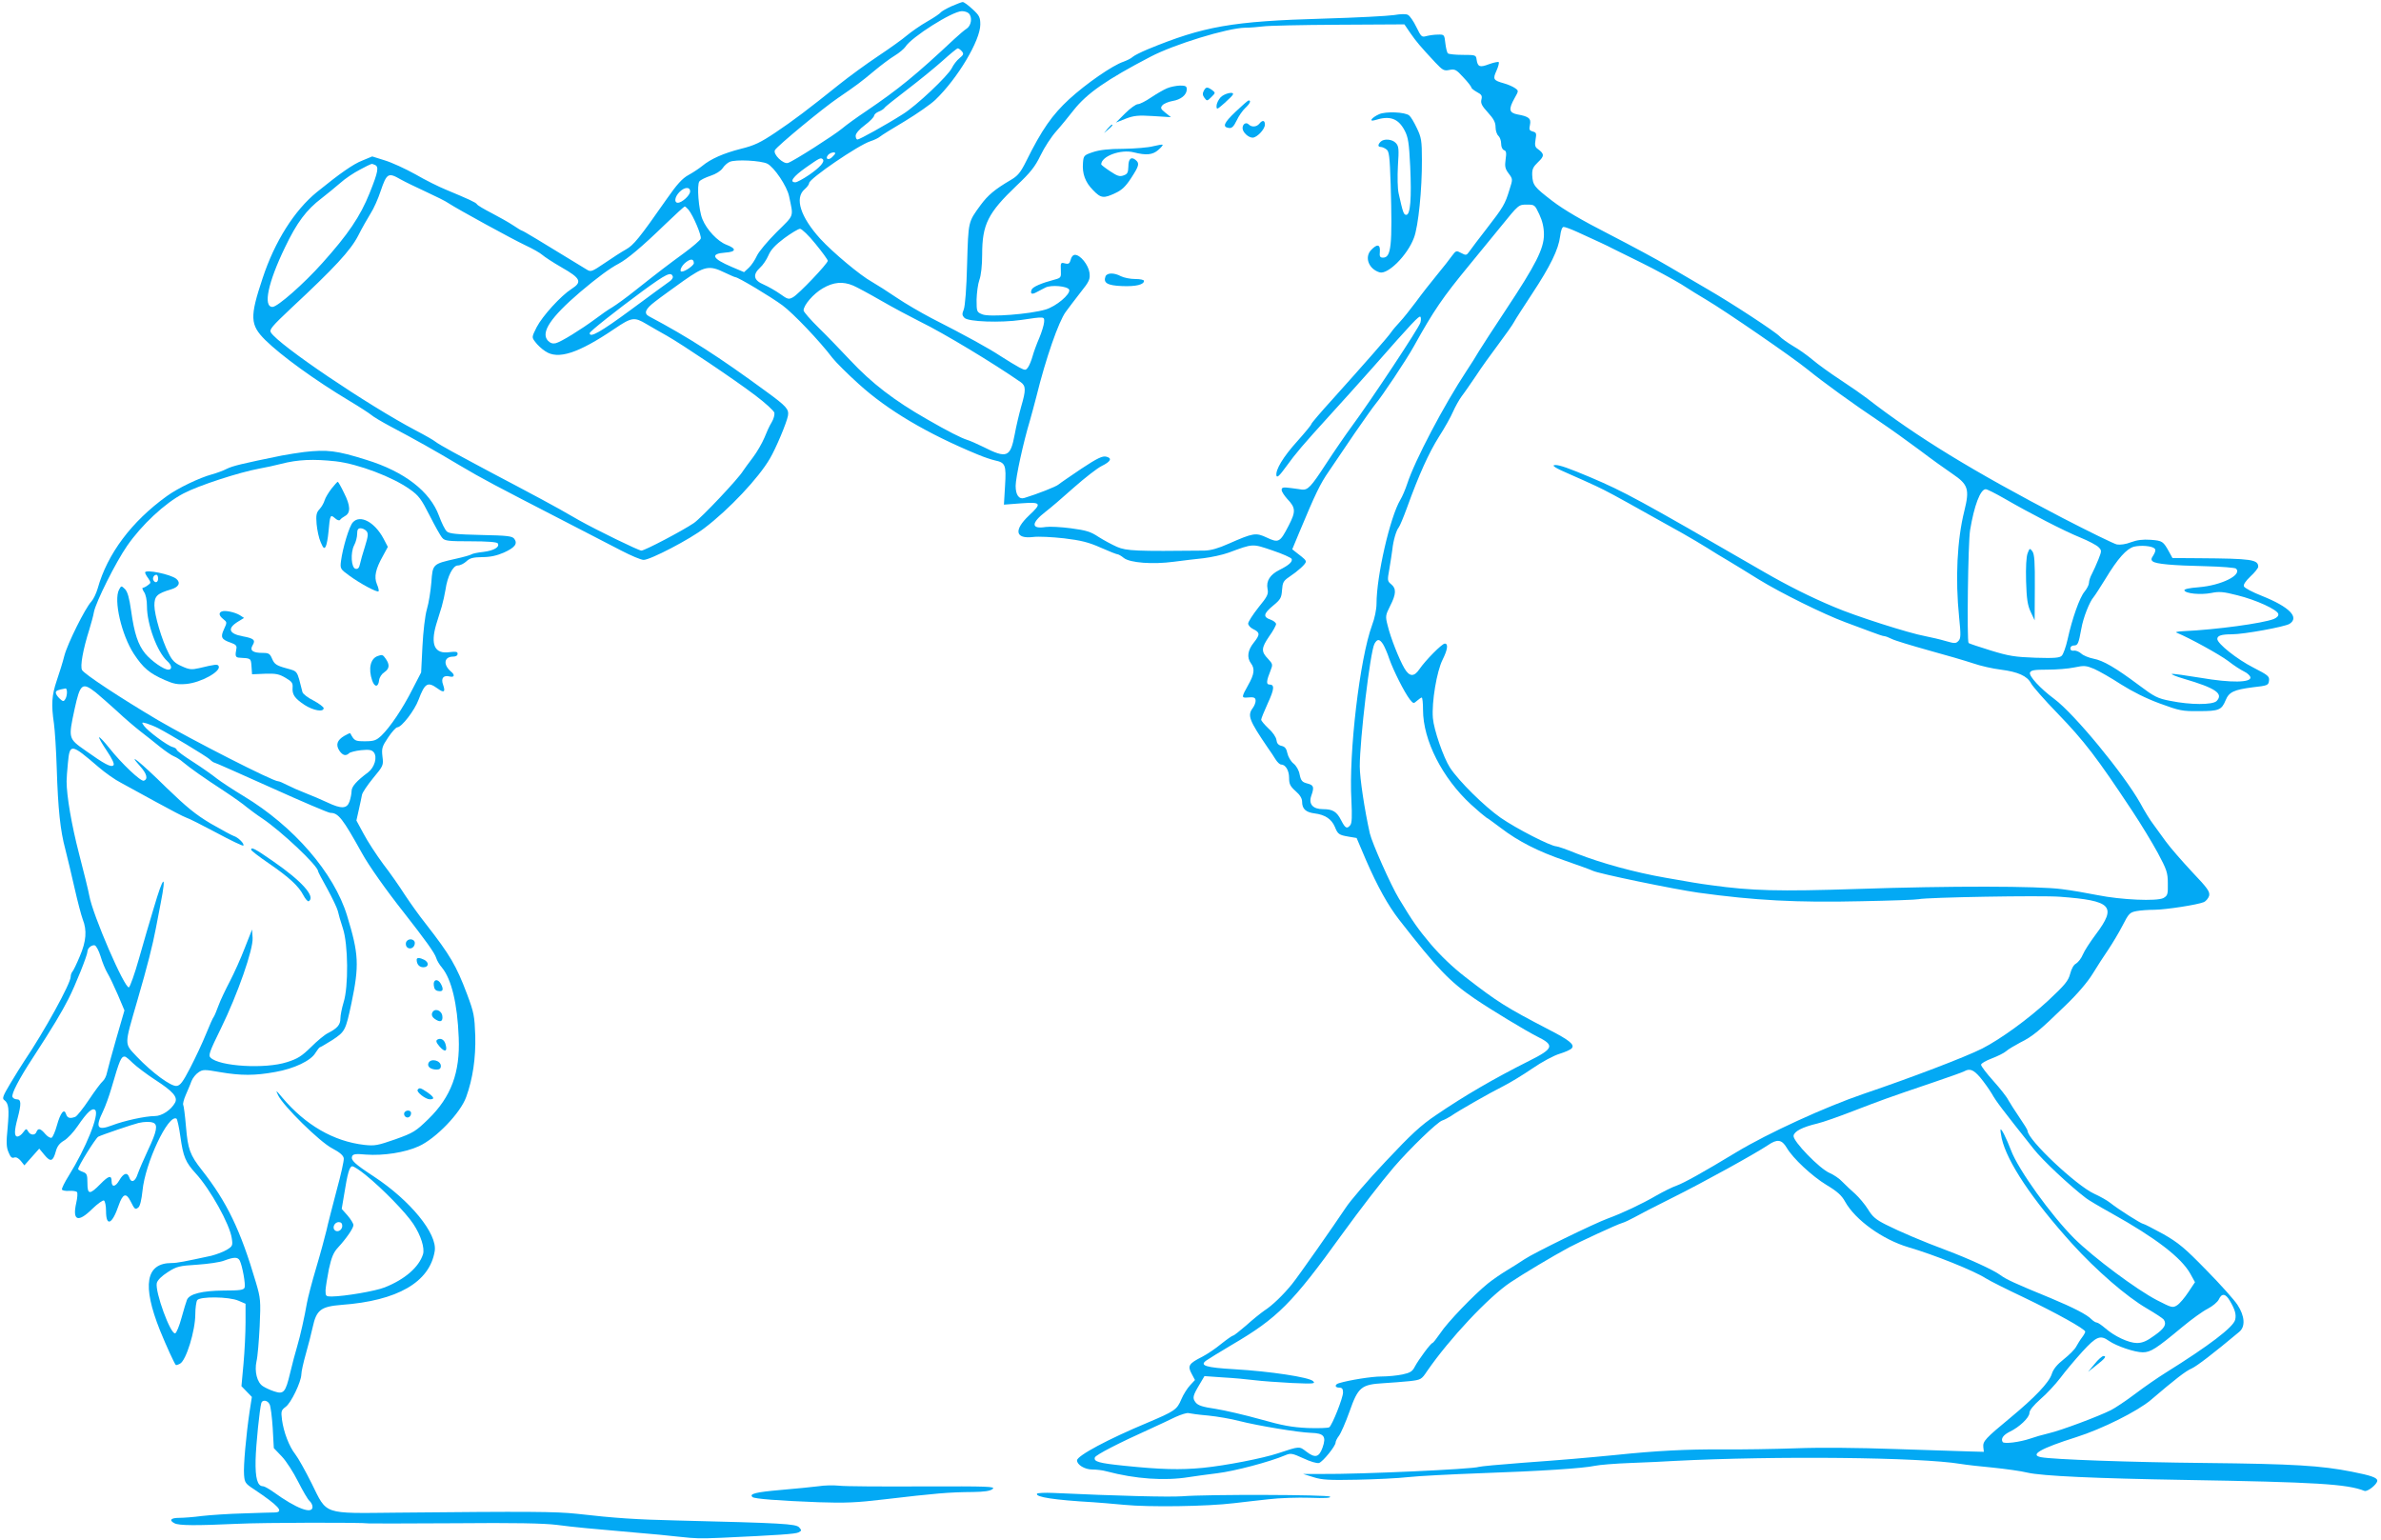 <?xml version="1.0" standalone="no"?>
<!DOCTYPE svg PUBLIC "-//W3C//DTD SVG 20010904//EN"
 "http://www.w3.org/TR/2001/REC-SVG-20010904/DTD/svg10.dtd">
<svg version="1.0" xmlns="http://www.w3.org/2000/svg"
 width="1280pt" height="828pt" viewBox="0 0 1280 828"
 preserveAspectRatio="xMidYMid meet">
<g transform="translate(0,828) scale(0.1,-0.1)"
fill="#03a9f4" stroke="none">
<path d="M5114 8246 c-28 -13 -54 -28 -57 -33 -4 -6 -36 -28 -73 -49 -37 -21
-85 -55 -108 -74 -23 -20 -93 -70 -156 -112 -63 -42 -156 -110 -206 -150 -171
-137 -249 -196 -346 -261 -81 -54 -112 -69 -185 -87 -94 -24 -162 -54 -209
-93 -16 -13 -49 -35 -73 -48 -33 -18 -62 -50 -117 -129 -148 -212 -178 -248
-219 -271 -22 -12 -73 -45 -114 -73 -69 -47 -75 -49 -97 -35 -258 158 -343
209 -348 209 -3 0 -24 13 -48 29 -24 16 -76 45 -116 66 -39 20 -75 41 -78 47
-6 10 -44 27 -166 78 -37 15 -112 52 -165 83 -54 30 -128 64 -165 75 l-67 21
-53 -22 c-49 -19 -119 -68 -245 -170 -120 -98 -226 -265 -291 -462 -70 -210
-68 -251 14 -333 87 -85 264 -214 454 -328 52 -31 104 -65 115 -74 11 -10 58
-38 105 -63 129 -68 243 -132 375 -211 120 -71 177 -101 565 -301 113 -58 248
-128 300 -155 52 -27 106 -50 120 -50 36 0 248 110 327 171 132 100 292 270
352 374 32 54 90 192 97 230 6 35 -8 51 -118 131 -252 185 -417 291 -628 403
-31 16 -21 40 32 80 29 23 98 72 152 111 114 80 139 85 221 45 28 -13 54 -25
58 -25 15 0 192 -106 254 -152 58 -43 200 -192 268 -282 17 -22 80 -85 141
-140 155 -141 368 -267 639 -379 33 -14 75 -28 93 -32 57 -12 62 -24 55 -137
l-6 -101 91 7 c110 8 115 1 43 -66 -82 -78 -73 -126 22 -115 28 4 104 0 167
-7 91 -11 132 -21 197 -50 45 -20 86 -36 91 -36 5 0 21 -9 34 -20 34 -26 155
-35 268 -20 47 6 119 15 160 19 41 5 102 18 135 30 133 49 126 49 235 12 54
-18 101 -39 104 -46 5 -15 -14 -33 -66 -59 -50 -25 -72 -59 -64 -101 6 -29 0
-41 -49 -101 -30 -38 -55 -77 -55 -86 0 -9 12 -23 27 -30 37 -18 38 -29 3 -73
-33 -41 -38 -80 -15 -111 22 -29 18 -59 -15 -117 -36 -64 -36 -69 -7 -67 39 4
47 0 47 -18 0 -10 -7 -27 -15 -38 -30 -40 -21 -65 82 -216 13 -18 31 -45 40
-60 10 -16 23 -28 30 -28 24 0 43 -32 43 -72 0 -33 6 -45 35 -71 23 -20 35
-39 35 -57 0 -39 20 -57 68 -63 55 -7 90 -30 108 -72 16 -40 22 -44 75 -53
l42 -7 51 -120 c61 -140 118 -243 178 -320 206 -264 271 -332 406 -424 96 -65
274 -172 335 -203 96 -47 90 -65 -42 -131 -191 -96 -349 -188 -500 -291 -82
-55 -134 -103 -272 -250 -94 -99 -191 -212 -216 -251 -64 -96 -250 -362 -287
-408 -47 -58 -107 -116 -148 -142 -20 -14 -64 -49 -98 -80 -35 -30 -66 -55
-71 -55 -4 0 -33 -20 -63 -44 -30 -25 -76 -56 -103 -70 -72 -36 -80 -49 -57
-91 l18 -34 -26 -28 c-15 -16 -36 -49 -47 -75 -24 -57 -35 -64 -186 -128 -206
-86 -375 -176 -375 -201 0 -24 42 -49 81 -49 23 0 58 -4 78 -10 155 -41 312
-52 442 -31 30 5 99 14 154 21 91 11 281 61 363 96 31 13 37 12 99 -16 38 -18
73 -28 84 -25 21 7 89 91 89 110 0 7 8 23 18 36 10 13 36 72 57 131 46 131 63
145 183 152 42 2 105 8 140 11 61 7 64 9 94 54 120 174 330 398 448 477 67 45
226 140 313 187 56 30 261 125 287 132 14 4 43 18 65 30 23 13 113 60 202 104
171 85 451 240 518 285 49 34 74 30 100 -14 33 -57 136 -153 215 -201 57 -34
81 -56 99 -89 55 -99 202 -204 340 -245 140 -41 352 -126 416 -167 22 -14 114
-60 205 -103 173 -83 330 -170 330 -184 0 -5 -8 -19 -18 -32 -10 -13 -23 -35
-31 -49 -7 -14 -37 -44 -66 -67 -37 -29 -57 -54 -65 -80 -15 -46 -90 -125
-224 -236 -132 -109 -147 -125 -144 -156 l3 -26 -75 2 c-41 1 -221 7 -400 13
-198 7 -407 9 -535 4 -115 -4 -295 -7 -400 -6 -186 1 -351 -7 -570 -30 -176
-17 -266 -25 -500 -42 -121 -9 -227 -19 -235 -22 -32 -12 -636 -40 -845 -38
l-100 0 55 -17 c46 -15 84 -17 235 -14 99 2 223 8 275 14 52 6 228 15 390 21
317 11 551 26 615 40 23 5 108 12 190 15 83 3 188 8 235 11 547 28 1323 20
1540 -16 30 -5 109 -14 175 -20 66 -7 149 -18 185 -27 78 -18 366 -31 840 -39
712 -12 878 -22 971 -59 17 -6 69 36 69 55 0 16 -34 28 -136 48 -167 33 -311
42 -789 47 -409 4 -819 19 -882 31 -64 12 -4 47 189 108 139 44 329 139 401
200 131 112 188 156 219 169 27 12 116 80 256 197 34 28 30 85 -10 146 -18 27
-93 111 -168 187 -116 119 -149 146 -231 193 -54 29 -101 54 -106 54 -11 0
-137 80 -178 113 -16 13 -55 35 -86 49 -97 44 -359 291 -359 339 0 5 -20 37
-44 72 -23 34 -50 76 -59 92 -8 17 -45 64 -81 104 -36 40 -66 79 -66 87 0 7
26 22 58 34 31 12 66 29 77 39 11 10 45 30 75 46 67 33 104 64 241 197 68 65
122 129 149 173 24 39 61 97 84 130 22 33 57 91 77 130 33 65 39 70 75 77 21
4 65 7 96 7 65 1 231 27 265 41 12 5 25 21 29 34 5 22 -7 40 -91 128 -53 57
-117 130 -141 163 -24 33 -55 76 -69 95 -15 19 -46 69 -69 112 -89 158 -355
481 -463 561 -74 55 -137 123 -130 141 5 13 23 16 94 16 48 0 113 5 145 12 52
11 63 10 106 -8 27 -12 92 -49 144 -83 62 -39 135 -76 209 -103 106 -39 121
-42 211 -41 107 0 121 6 143 59 18 44 45 56 145 69 81 9 85 11 88 36 3 23 -6
30 -84 70 -87 44 -194 129 -194 154 0 18 23 25 78 25 65 0 283 40 310 56 55
35 0 91 -147 150 -51 20 -95 43 -98 52 -4 9 10 29 35 53 23 21 42 45 42 52 0
39 -36 44 -318 46 l-143 1 -17 31 c-33 60 -37 62 -100 67 -42 3 -74 -1 -106
-13 -28 -11 -57 -15 -76 -12 -17 4 -148 68 -293 143 -478 249 -783 435 -1052
644 -22 17 -85 61 -140 97 -55 36 -123 85 -151 109 -27 23 -75 57 -105 74 -30
18 -62 41 -72 52 -25 26 -257 178 -387 253 -58 34 -152 89 -210 123 -58 35
-202 112 -320 173 -145 74 -244 132 -304 178 -99 76 -106 85 -109 140 -1 32 5
44 32 70 34 32 34 44 -2 70 -15 10 -17 21 -12 51 6 33 4 38 -15 43 -18 5 -21
10 -15 36 7 34 -6 45 -68 56 -45 9 -48 28 -15 87 22 39 23 40 3 54 -11 8 -38
20 -60 26 -57 16 -61 22 -40 68 10 22 15 43 12 46 -3 3 -27 -2 -52 -11 -50
-19 -61 -15 -67 25 -3 24 -6 25 -75 25 -39 0 -75 4 -79 8 -5 4 -11 29 -14 55
-5 46 -6 47 -40 46 -19 0 -47 -4 -62 -8 -25 -7 -28 -4 -54 49 -15 31 -35 60
-45 65 -10 6 -40 5 -75 -1 -33 -5 -202 -14 -377 -19 -494 -14 -646 -41 -947
-165 -36 -15 -72 -33 -81 -41 -8 -8 -31 -19 -50 -26 -59 -20 -199 -117 -291
-201 -91 -84 -147 -163 -232 -335 -30 -60 -45 -78 -83 -100 -85 -50 -122 -81
-161 -134 -68 -93 -66 -85 -73 -318 -3 -130 -11 -227 -18 -244 -10 -24 -9 -32
4 -45 21 -21 194 -27 305 -11 128 19 125 19 123 -12 -1 -15 -13 -54 -26 -85
-14 -32 -30 -76 -36 -98 -6 -22 -17 -49 -24 -59 -13 -18 -15 -18 -48 -1 -19
10 -63 37 -99 60 -65 43 -183 108 -375 206 -55 29 -138 77 -185 109 -47 32
-107 70 -133 85 -62 34 -210 158 -277 231 -107 118 -139 219 -85 266 14 12 25
27 25 34 0 23 264 204 330 225 19 6 42 17 50 24 8 7 69 45 135 84 66 40 139
91 163 114 121 116 242 320 242 405 0 39 -5 49 -42 83 -24 22 -47 39 -53 38
-5 0 -33 -11 -61 -23z m94 -38 c20 -20 14 -64 -10 -81 -13 -8 -43 -34 -68 -57
-207 -194 -299 -269 -473 -387 -51 -34 -109 -76 -130 -94 -43 -36 -262 -176
-291 -185 -25 -8 -82 47 -70 69 13 23 260 227 340 281 98 67 121 84 194 145
36 30 85 67 110 82 25 15 50 37 57 47 32 52 253 192 304 192 14 0 30 -5 37
-12z m2374 -106 c32 -46 52 -70 135 -159 39 -41 46 -45 75 -39 29 6 37 2 75
-40 24 -25 43 -50 43 -55 0 -4 14 -15 30 -24 25 -13 29 -20 24 -40 -5 -20 2
-34 35 -70 31 -34 41 -53 41 -79 0 -18 7 -39 15 -46 8 -7 15 -26 15 -42 0 -17
6 -31 15 -35 13 -4 14 -15 9 -50 -5 -37 -3 -50 16 -75 23 -31 23 -31 5 -87
-24 -79 -33 -94 -122 -209 -43 -55 -85 -111 -94 -124 -15 -21 -18 -22 -44 -8
-26 14 -28 13 -49 -15 -11 -16 -48 -63 -81 -103 -33 -40 -84 -105 -113 -145
-30 -40 -68 -88 -86 -107 -18 -19 -40 -45 -48 -57 -16 -24 -139 -164 -315
-360 -62 -68 -113 -128 -113 -132 0 -5 -34 -46 -75 -92 -77 -85 -119 -155
-113 -186 3 -13 17 0 51 47 54 75 93 120 232 273 55 60 160 177 233 259 218
248 251 282 258 275 3 -3 4 -17 0 -31 -6 -26 -269 -423 -369 -558 -31 -42 -95
-135 -142 -207 -77 -118 -94 -136 -126 -133 -3 1 -29 4 -57 8 -44 6 -52 4 -52
-10 0 -9 14 -30 30 -48 46 -48 47 -68 7 -145 -46 -89 -53 -93 -117 -63 -59 28
-73 25 -205 -33 -56 -25 -95 -36 -130 -37 -367 -4 -419 -2 -470 20 -27 12 -72
36 -100 54 -42 28 -66 35 -148 46 -53 7 -114 10 -135 7 -80 -13 -80 21 -1 82
24 18 93 77 152 130 60 53 127 105 150 116 49 24 57 42 24 50 -20 5 -48 -8
-134 -65 -59 -40 -115 -78 -123 -85 -12 -11 -114 -51 -183 -72 -29 -9 -47 16
-47 65 0 44 41 233 77 352 9 30 24 89 35 130 50 203 119 401 157 453 14 20 50
66 79 104 49 61 53 72 49 107 -6 42 -49 96 -78 96 -10 0 -20 -11 -23 -26 -6
-21 -11 -25 -31 -20 -22 6 -24 4 -22 -36 2 -40 0 -42 -33 -51 -72 -19 -118
-39 -124 -54 -9 -23 1 -28 26 -14 13 7 34 18 48 25 30 16 121 8 128 -12 7 -24
-70 -89 -127 -106 -84 -25 -303 -42 -340 -26 -30 12 -31 14 -31 79 1 36 7 84
15 106 9 24 15 78 15 136 0 163 31 224 185 371 75 71 99 101 129 163 20 42 58
100 84 129 26 29 68 81 94 114 71 90 177 164 413 287 128 67 413 154 508 156
28 0 72 4 97 7 25 4 206 8 402 9 l358 2 32 -47z m-2411 -98 c11 -13 9 -19 -13
-37 -15 -12 -33 -36 -41 -53 -21 -42 -192 -204 -264 -248 -86 -55 -232 -136
-243 -136 -6 0 -10 9 -10 20 0 12 19 35 49 57 28 21 50 44 50 51 1 7 12 17 25
22 13 5 27 14 31 20 3 6 59 50 123 99 64 49 150 119 190 155 40 36 76 66 81
66 5 0 14 -7 22 -16z m-681 -548 c0 -3 -7 -12 -16 -20 -19 -20 -40 -11 -23 10
10 13 39 20 39 10z m-67 -32 c13 -13 -15 -44 -73 -84 -32 -22 -66 -40 -74 -40
-35 0 -12 31 56 79 74 52 80 55 91 45z m-298 -24 c37 -19 106 -121 117 -175
24 -115 30 -97 -67 -193 -48 -48 -96 -105 -106 -127 -10 -22 -29 -51 -43 -64
l-26 -24 -66 28 c-106 45 -118 71 -35 77 59 4 62 21 7 42 -48 18 -107 81 -130
138 -20 48 -31 185 -16 203 6 8 33 21 60 30 28 9 55 26 65 41 9 14 26 29 38
34 32 14 167 7 202 -10z m-2111 -6 c24 -9 20 -35 -27 -152 -51 -127 -116 -222
-254 -376 -99 -111 -241 -236 -268 -236 -52 0 -24 132 67 320 64 134 115 202
198 265 29 22 73 59 99 81 25 23 73 55 106 72 71 37 60 33 79 26z m139 -78
c23 -13 85 -43 137 -67 52 -24 107 -51 122 -62 47 -31 339 -191 413 -226 39
-18 79 -41 90 -51 11 -10 58 -41 105 -68 102 -58 111 -78 53 -115 -58 -37
-157 -146 -188 -206 -27 -54 -27 -54 -7 -80 10 -14 34 -37 53 -49 68 -47 177
-12 372 120 93 63 107 65 172 26 30 -18 80 -46 110 -63 78 -44 363 -235 476
-321 53 -40 99 -82 102 -93 2 -11 -4 -34 -15 -52 -11 -17 -28 -55 -39 -83 -12
-28 -39 -76 -62 -106 -23 -30 -46 -62 -52 -71 -24 -41 -224 -253 -265 -281
-62 -42 -264 -148 -282 -148 -15 0 -242 111 -333 162 -22 12 -70 40 -107 61
-37 21 -141 77 -230 124 -90 47 -185 98 -213 113 -27 15 -86 46 -130 70 -44
24 -87 49 -95 56 -8 7 -55 34 -105 60 -258 136 -738 460 -779 527 -9 15 6 33
109 130 233 217 319 310 360 389 20 40 51 94 67 120 17 26 41 80 54 120 33 97
41 102 107 64z m1557 -65 c0 -21 -44 -61 -66 -61 -21 0 -17 31 8 57 27 28 58
30 58 4z m4565 -123 c17 -36 25 -71 25 -109 0 -76 -44 -162 -203 -402 -67
-101 -133 -203 -147 -226 -14 -24 -43 -71 -66 -105 -121 -183 -279 -483 -319
-607 -10 -30 -26 -68 -37 -86 -55 -92 -128 -409 -128 -559 0 -29 -10 -79 -24
-115 -66 -180 -126 -685 -111 -942 4 -86 3 -122 -6 -133 -18 -22 -27 -17 -49
26 -24 47 -45 60 -98 60 -54 0 -78 27 -63 71 17 48 14 58 -21 67 -27 7 -34 14
-41 47 -4 24 -18 48 -33 60 -14 11 -29 36 -33 55 -5 25 -13 36 -31 40 -18 4
-26 14 -28 32 -2 15 -20 42 -43 62 -21 20 -39 41 -39 47 0 6 16 45 35 87 36
78 38 102 9 102 -18 0 -16 20 7 77 12 30 11 34 -14 61 -38 39 -37 58 6 121 21
29 37 59 37 66 0 7 -13 18 -30 24 -41 14 -38 32 14 75 40 33 45 42 48 83 3 41
7 50 38 71 48 32 90 70 90 82 0 9 -7 16 -49 48 l-24 19 37 89 c88 211 113 263
161 332 27 39 90 132 139 205 50 72 100 143 112 157 31 36 163 233 204 307
109 196 155 263 299 438 42 51 119 145 171 209 94 116 94 116 138 116 42 0 43
-1 67 -52z m-4574 25 c26 -32 72 -141 66 -156 -3 -9 -43 -43 -89 -77 -89 -65
-135 -100 -265 -203 -45 -36 -99 -75 -120 -88 -21 -12 -63 -41 -93 -64 -77
-57 -184 -123 -212 -130 -17 -4 -29 0 -43 14 -39 44 15 125 174 261 92 78 160
128 206 152 47 25 124 89 254 215 53 51 99 93 102 93 3 0 12 -8 20 -17z m4776
-119 c108 -49 168 -77 188 -88 11 -5 82 -40 158 -78 75 -37 172 -90 215 -116
42 -27 103 -65 134 -83 102 -60 464 -309 545 -375 85 -69 242 -183 393 -284
52 -35 147 -103 210 -150 63 -48 143 -105 177 -128 84 -57 92 -82 63 -199 -39
-156 -49 -365 -28 -571 10 -98 9 -115 -4 -128 -13 -14 -21 -14 -69 0 -30 9
-79 20 -109 26 -88 16 -376 108 -490 157 -127 53 -252 116 -380 190 -674 390
-747 429 -930 507 -116 49 -165 66 -188 66 -26 0 -2 -16 78 -50 41 -18 104
-46 140 -63 61 -29 93 -46 300 -162 47 -26 121 -68 165 -92 44 -25 105 -61
135 -80 30 -19 80 -50 110 -67 30 -18 104 -63 163 -100 120 -74 351 -188 467
-231 41 -15 103 -38 137 -51 34 -13 66 -24 73 -24 6 0 24 -7 40 -15 15 -8 104
-35 197 -61 92 -25 201 -57 240 -70 40 -14 107 -29 149 -34 93 -12 142 -34
163 -74 9 -17 72 -89 142 -161 144 -149 213 -239 402 -525 46 -69 107 -170
137 -225 48 -90 54 -106 54 -165 1 -58 -1 -65 -24 -78 -35 -18 -226 -10 -355
16 -55 11 -141 26 -191 32 -127 17 -598 18 -1099 1 -424 -14 -569 -10 -785 20
-69 9 -108 16 -245 40 -167 29 -348 79 -478 130 -53 22 -103 39 -110 39 -31 1
-215 95 -300 154 -87 61 -224 196 -272 269 -35 54 -87 204 -92 267 -7 86 21
251 52 313 27 54 32 87 12 87 -15 0 -103 -89 -136 -137 -29 -43 -54 -42 -81 4
-28 48 -74 163 -90 230 -13 50 -12 55 13 105 33 64 34 94 6 117 -21 17 -21 21
-10 82 6 35 13 82 16 104 5 49 21 103 34 119 6 7 26 55 45 107 64 177 117 294
171 380 31 48 65 109 76 135 12 27 33 65 47 84 15 19 49 69 77 110 27 42 82
118 121 170 39 52 77 106 84 120 7 14 51 81 96 150 99 150 142 239 151 309 4
33 11 51 19 51 8 0 40 -12 71 -26z m-4093 -65 c36 -44 66 -85 66 -91 0 -15
-158 -181 -187 -196 -23 -13 -29 -11 -68 17 -24 17 -64 40 -89 51 -55 23 -61
53 -20 91 15 13 35 43 45 66 13 31 37 56 86 93 37 27 75 50 84 50 9 0 47 -36
83 -81z m-654 -104 c0 -12 -47 -45 -65 -45 -15 0 -2 31 21 49 27 22 44 20 44
-4z m-113 -72 c2 -6 -6 -19 -19 -27 -13 -9 -106 -77 -206 -151 -164 -121 -222
-153 -222 -126 0 9 143 122 283 225 130 95 155 107 164 79z m969 -48 c19 -8
88 -45 152 -82 64 -37 160 -88 212 -114 121 -59 390 -221 538 -324 27 -20 28
-41 2 -130 -11 -39 -27 -106 -35 -150 -23 -124 -42 -132 -170 -67 -33 16 -71
33 -85 37 -32 10 -102 45 -218 112 -175 100 -295 192 -412 317 -47 50 -122
128 -167 172 -46 45 -83 88 -83 95 0 29 53 90 103 119 58 34 108 38 163 15z
m6191 -1146 c133 -77 318 -173 407 -209 44 -18 87 -41 97 -51 18 -18 18 -20 0
-66 -11 -27 -26 -61 -35 -78 -9 -16 -16 -38 -16 -49 0 -10 -11 -31 -24 -47
-26 -31 -66 -143 -91 -257 -9 -40 -23 -79 -31 -87 -12 -12 -40 -14 -142 -11
-110 4 -142 9 -240 39 -62 19 -115 37 -119 40 -10 10 -3 539 8 607 22 132 55
220 84 220 8 0 53 -23 102 -51z m806 -268 c7 -7 4 -18 -6 -35 -13 -19 -14 -26
-4 -34 17 -14 104 -22 285 -26 84 -2 158 -8 163 -13 34 -34 -79 -90 -201 -100
-52 -4 -79 -10 -77 -17 6 -17 86 -25 144 -14 43 9 66 7 140 -12 102 -25 217
-78 221 -101 2 -10 -8 -20 -25 -27 -60 -23 -307 -57 -483 -65 -39 -2 -49 -5
-35 -10 64 -26 228 -116 274 -151 29 -23 68 -48 85 -56 17 -8 32 -22 34 -31 5
-29 -104 -31 -267 -3 -80 13 -150 23 -155 21 -6 -2 23 -14 64 -26 171 -50 215
-80 176 -120 -22 -21 -140 -21 -248 1 -69 13 -86 22 -170 85 -126 94 -191 132
-244 142 -25 5 -54 17 -65 27 -12 11 -30 18 -40 16 -12 -2 -19 3 -19 12 0 9 8
16 19 16 21 0 25 8 40 90 10 59 44 145 66 170 7 8 35 52 63 97 67 111 114 163
154 174 38 9 97 4 111 -10z m-4148 -514 c8 -13 24 -49 34 -80 22 -62 80 -178
110 -217 19 -23 20 -24 39 -7 10 9 22 17 25 17 4 0 7 -30 7 -66 0 -164 104
-367 258 -509 36 -33 73 -64 82 -70 10 -5 44 -31 78 -56 94 -72 202 -127 346
-176 72 -25 138 -49 148 -54 27 -15 440 -100 568 -118 305 -42 530 -54 875
-46 159 3 299 8 310 11 44 10 657 21 760 13 278 -21 306 -50 192 -202 -30 -40
-62 -89 -70 -109 -8 -20 -25 -41 -36 -48 -13 -6 -25 -28 -32 -55 -10 -38 -27
-59 -119 -145 -107 -99 -256 -207 -354 -257 -91 -46 -385 -158 -636 -243 -206
-70 -516 -212 -685 -314 -180 -109 -281 -165 -322 -180 -24 -8 -73 -33 -110
-54 -77 -45 -184 -95 -258 -122 -72 -26 -402 -187 -450 -220 -22 -15 -65 -42
-95 -60 -30 -18 -75 -49 -100 -69 -75 -60 -220 -211 -257 -268 -20 -29 -39
-53 -42 -53 -9 0 -74 -88 -95 -127 -13 -26 -25 -33 -66 -42 -28 -6 -79 -11
-113 -11 -53 0 -172 -19 -229 -36 -24 -7 -23 -24 2 -24 15 0 20 -7 20 -26 0
-29 -58 -175 -74 -187 -6 -4 -58 -6 -116 -4 -84 4 -135 13 -255 47 -82 23
-190 48 -240 56 -69 10 -94 18 -107 34 -19 24 -16 36 21 98 l26 44 100 -7 c55
-3 132 -10 170 -15 39 -5 128 -11 200 -15 118 -5 128 -4 114 10 -21 21 -232
53 -423 64 -155 9 -189 20 -151 47 11 8 73 46 137 84 246 144 325 223 593 595
101 139 209 279 278 360 87 101 234 243 260 251 12 4 33 15 47 24 38 27 206
123 280 160 36 18 107 61 158 96 52 36 116 70 147 79 29 9 59 22 65 30 16 19
-13 43 -120 98 -235 122 -279 150 -452 284 -70 54 -136 118 -188 179 -68 81
-96 121 -170 244 -43 71 -144 298 -156 350 -28 125 -54 296 -54 360 0 145 56
616 79 659 15 27 27 27 46 -2z m3210 -2329 c20 -24 48 -63 63 -88 23 -41 51
-78 225 -297 47 -60 193 -197 281 -264 11 -9 73 -46 138 -82 237 -132 374
-238 422 -323 l26 -47 -36 -54 c-19 -29 -46 -61 -60 -70 -24 -15 -28 -14 -108
27 -110 57 -341 229 -445 332 -125 125 -301 370 -340 474 -25 65 -51 117 -56
112 -2 -2 1 -23 6 -48 29 -127 164 -329 379 -567 130 -143 291 -283 401 -347
46 -27 87 -54 91 -60 17 -25 5 -47 -49 -85 -42 -31 -66 -41 -95 -41 -44 0
-121 36 -171 80 -19 16 -39 30 -45 30 -6 0 -19 8 -29 18 -24 25 -96 62 -218
113 -195 80 -240 101 -271 124 -34 26 -171 89 -294 135 -121 45 -250 100 -321
136 -54 27 -73 43 -97 83 -17 27 -48 64 -69 83 -21 18 -51 47 -68 64 -16 18
-48 39 -69 48 -53 22 -198 171 -194 200 3 24 48 47 128 66 30 7 118 38 195 68
148 57 180 69 425 152 85 29 162 56 170 61 29 16 49 9 85 -33z m1343 -1202
c27 -46 35 -73 28 -101 -10 -40 -140 -139 -374 -285 -40 -25 -113 -75 -163
-113 -49 -37 -109 -77 -131 -88 -68 -34 -268 -109 -333 -124 -34 -8 -79 -21
-101 -29 -56 -19 -141 -30 -148 -18 -11 18 4 38 38 55 51 24 106 76 106 101 0
14 21 40 59 74 33 28 81 80 107 114 26 35 79 98 118 141 76 83 97 92 144 58
41 -28 138 -61 181 -61 43 0 72 19 214 137 48 40 109 84 135 97 27 14 53 36
60 50 16 35 36 33 60 -8z m-5493 -616 c50 -5 124 -18 166 -29 102 -26 320 -62
387 -64 70 -2 83 -19 62 -79 -19 -53 -40 -58 -87 -22 -39 30 -35 30 -153 -9
-81 -27 -282 -66 -402 -78 -124 -12 -229 -9 -423 11 -137 14 -167 22 -159 45
6 14 123 75 303 156 41 19 100 46 130 61 31 14 63 24 71 21 8 -2 56 -9 105
-13z"/>
<path d="M6273 7805 c-17 -7 -55 -29 -85 -49 -29 -20 -61 -36 -71 -36 -10 0
-41 -22 -68 -49 l-50 -50 53 21 c45 17 67 19 148 14 l95 -6 -30 24 c-25 20
-28 26 -16 40 8 9 32 19 54 23 45 7 77 33 77 63 0 17 -7 20 -37 20 -21 -1 -52
-7 -70 -15z"/>
<path d="M6471 7791 c-7 -13 -6 -24 4 -37 13 -18 15 -18 37 4 23 23 23 23 4
38 -26 18 -33 18 -45 -5z"/>
<path d="M6562 7757 c-12 -13 -22 -34 -22 -46 0 -22 2 -21 43 15 23 21 44 41
45 46 8 18 -46 6 -66 -15z"/>
<path d="M6642 7679 c-64 -61 -72 -82 -35 -87 15 -2 25 7 41 40 11 24 32 54
46 67 26 24 33 41 19 41 -5 0 -36 -28 -71 -61z"/>
<path d="M7414 7666 c-40 -18 -58 -42 -23 -32 81 26 126 10 161 -57 18 -35 23
-65 29 -190 8 -174 1 -262 -21 -262 -14 0 -18 12 -41 115 -6 26 -7 89 -4 148
6 90 5 106 -11 123 -19 21 -64 25 -82 7 -16 -16 -15 -28 1 -28 7 0 21 -6 30
-13 15 -10 18 -37 23 -187 10 -331 3 -395 -41 -395 -16 0 -20 6 -17 33 3 39
-15 42 -47 8 -37 -39 -13 -102 45 -120 44 -14 150 91 185 185 24 61 44 263 43
419 0 104 -3 121 -27 171 -15 32 -33 62 -41 68 -22 19 -127 23 -162 7z"/>
<path d="M6770 7615 c-15 -18 -41 -20 -57 -4 -14 14 -33 3 -33 -20 0 -22 31
-51 54 -51 23 0 66 45 66 70 0 24 -13 26 -30 5z"/>
<path d="M5954 7588 l-19 -23 23 19 c21 18 27 26 19 26 -2 0 -12 -10 -23 -22z"/>
<path d="M6200 7494 c-25 -7 -97 -13 -160 -14 -79 0 -130 -6 -165 -18 -48 -16
-50 -19 -53 -57 -5 -58 12 -105 54 -147 42 -44 57 -46 120 -16 35 16 56 36 85
81 43 66 46 79 24 97 -24 20 -39 6 -39 -35 -1 -33 -5 -41 -26 -48 -21 -8 -34
-3 -73 23 -26 17 -47 34 -47 36 0 44 105 83 175 65 67 -17 101 -14 132 13 15
13 26 26 23 28 -3 2 -25 -2 -50 -8z"/>
<path d="M5943 6794 c-13 -35 10 -49 90 -52 74 -3 117 8 117 28 0 6 -21 10
-47 10 -27 0 -61 7 -77 15 -37 20 -75 19 -83 -1z"/>
<path d="M10900 5305 c-7 -19 -10 -74 -8 -150 3 -96 8 -129 25 -165 l21 -45 1
176 c1 137 -2 179 -13 195 -14 18 -15 18 -26 -11z"/>
<path d="M11260 947 l-35 -42 42 33 c49 38 60 52 41 52 -7 0 -29 -19 -48 -43z"/>
<path d="M1635 5850 c-33 -4 -87 -13 -120 -19 -217 -44 -264 -56 -295 -71 -19
-10 -55 -23 -80 -30 -67 -18 -184 -74 -243 -117 -189 -136 -320 -310 -372
-497 -8 -27 -23 -58 -34 -70 -33 -35 -128 -226 -145 -291 -8 -33 -27 -93 -41
-134 -27 -80 -30 -128 -15 -231 5 -36 12 -144 15 -240 7 -221 19 -334 46 -435
11 -44 34 -138 50 -210 16 -71 36 -147 44 -168 23 -58 19 -117 -16 -198 -17
-41 -35 -78 -40 -83 -5 -6 -9 -17 -9 -27 0 -36 -142 -294 -250 -454 -15 -22
-48 -76 -74 -119 -40 -67 -46 -82 -33 -90 24 -18 27 -47 18 -149 -8 -78 -7
-105 5 -132 10 -25 18 -33 30 -28 11 4 23 -3 36 -18 l19 -24 40 45 40 45 28
-34 c33 -40 46 -35 61 19 7 27 20 44 44 58 19 11 52 46 74 79 52 76 79 100 94
85 23 -23 -50 -204 -142 -352 -22 -35 -39 -69 -37 -75 2 -5 20 -9 40 -7 19 1
38 -2 41 -7 4 -5 2 -31 -4 -57 -22 -97 9 -109 86 -33 29 28 57 48 63 45 6 -4
11 -29 11 -56 0 -87 33 -73 68 30 22 63 40 70 64 22 22 -44 25 -47 42 -33 9 7
17 42 22 89 14 149 139 415 183 388 4 -3 14 -47 21 -98 15 -106 27 -136 82
-196 78 -85 183 -273 194 -349 6 -39 4 -43 -27 -62 -18 -11 -56 -25 -83 -32
-143 -31 -184 -39 -213 -39 -140 0 -160 -119 -63 -362 35 -86 76 -175 85 -186
2 -2 12 1 23 7 33 18 82 177 82 267 0 32 5 66 10 74 13 21 171 20 223 -3 l37
-16 0 -101 c0 -56 -5 -156 -11 -222 l-11 -120 28 -29 28 -29 -12 -77 c-19
-128 -34 -295 -30 -342 3 -41 7 -47 53 -77 133 -89 164 -123 113 -125 -13 0
-88 -2 -168 -5 -80 -2 -181 -9 -225 -14 -44 -6 -99 -10 -122 -10 -45 0 -56
-13 -25 -29 24 -13 117 -13 337 -3 145 7 669 8 710 2 6 -1 213 0 460 1 319 3
479 0 550 -9 99 -13 180 -20 430 -42 72 -6 171 -15 220 -21 105 -11 111 -11
235 -6 301 14 397 20 413 29 17 9 17 11 3 27 -18 19 -89 23 -661 37 -212 5
-326 12 -535 36 -113 12 -253 13 -965 6 -404 -4 -375 -14 -460 158 -33 66 -72
136 -87 155 -34 43 -63 120 -72 186 -6 47 -4 52 20 70 29 21 83 134 84 174 0
15 11 64 24 110 13 46 30 111 37 144 20 93 44 111 155 120 301 22 474 122 501
289 15 93 -131 272 -327 401 -105 69 -125 88 -117 109 5 12 20 14 74 9 94 -7
211 11 285 45 92 42 223 178 254 264 36 99 52 211 49 330 -4 107 -7 124 -44
223 -58 154 -91 210 -221 377 -36 45 -87 117 -114 158 -26 41 -78 116 -116
165 -37 50 -84 122 -105 162 l-39 72 13 58 c7 32 15 68 17 80 2 12 29 52 60
90 55 66 56 69 50 116 -5 44 -2 54 31 103 20 30 42 54 49 54 23 0 93 91 114
148 34 90 49 99 102 61 35 -26 44 -20 30 20 -13 35 2 53 36 44 25 -6 29 9 6
27 -43 37 -37 80 12 80 15 0 24 6 24 15 0 12 -9 13 -44 9 -79 -11 -103 39 -71
149 9 29 22 72 30 97 7 25 16 65 20 90 10 71 40 130 66 130 13 0 33 10 46 22
19 18 36 22 86 23 43 0 78 8 115 24 60 27 76 48 57 74 -11 15 -35 18 -179 21
-132 3 -171 7 -184 19 -10 9 -28 46 -42 84 -48 131 -186 238 -391 301 -159 50
-210 56 -334 42z m170 -50 c120 -14 306 -84 399 -151 47 -33 61 -52 106 -141
29 -57 59 -111 68 -120 13 -16 34 -18 153 -18 89 0 140 -4 145 -11 12 -20 -21
-39 -77 -46 -30 -3 -58 -9 -64 -13 -5 -4 -44 -15 -85 -24 -124 -28 -124 -28
-131 -126 -4 -47 -14 -112 -24 -145 -10 -34 -20 -120 -24 -200 l-7 -140 -47
-91 c-52 -103 -120 -204 -167 -249 -27 -25 -39 -30 -87 -30 -55 0 -58 2 -80
43 -1 2 -15 -4 -32 -14 -39 -23 -47 -48 -27 -79 18 -27 36 -31 53 -14 5 5 35
13 64 16 43 4 57 2 68 -11 21 -25 5 -81 -30 -108 -63 -47 -89 -77 -89 -101 0
-13 -5 -38 -11 -56 -14 -39 -43 -41 -119 -5 -30 14 -83 37 -117 50 -34 13 -79
33 -100 44 -21 11 -42 20 -48 20 -27 -1 -465 223 -645 328 -201 119 -397 248
-409 270 -11 20 5 110 39 217 10 33 22 76 25 95 11 55 117 267 178 355 78 113
203 230 303 282 81 43 300 114 409 134 33 6 85 17 115 25 93 24 174 27 295 14z
m-1291 -1242 c22 -18 74 -64 115 -101 40 -38 97 -86 125 -108 28 -22 76 -59
106 -84 30 -24 64 -47 75 -51 11 -4 34 -18 51 -33 36 -30 103 -78 224 -157 47
-31 99 -68 116 -83 18 -14 55 -42 84 -61 104 -70 300 -255 300 -284 0 -3 22
-46 50 -95 27 -50 52 -102 56 -118 3 -15 15 -57 27 -93 29 -86 31 -315 4 -399
-9 -30 -17 -69 -17 -86 0 -34 -16 -53 -67 -79 -17 -8 -58 -42 -91 -75 -50 -49
-72 -63 -129 -81 -117 -38 -364 -23 -411 24 -13 12 -6 32 56 158 90 184 174
425 170 486 l-3 45 -39 -99 c-21 -55 -57 -135 -80 -179 -23 -44 -51 -102 -61
-130 -10 -27 -21 -54 -25 -60 -5 -5 -24 -48 -43 -95 -19 -47 -57 -128 -84
-180 -40 -77 -54 -96 -74 -98 -30 -3 -130 70 -213 157 -69 74 -69 55 2 301 54
185 83 300 100 390 6 30 18 91 26 135 32 163 15 152 -37 -25 -21 -69 -57 -192
-80 -274 -23 -82 -48 -151 -54 -154 -23 -7 -195 390 -213 493 -5 28 -30 129
-55 225 -40 154 -67 312 -67 390 0 14 3 57 7 97 10 108 16 107 165 -21 36 -31
90 -69 120 -84 30 -16 116 -63 190 -104 75 -41 147 -79 160 -83 14 -4 87 -41
164 -82 76 -41 141 -72 144 -69 8 9 -28 45 -52 52 -11 4 -67 34 -124 67 -82
49 -129 88 -239 194 -135 133 -216 199 -140 114 37 -41 44 -70 20 -78 -16 -6
-120 93 -185 175 -28 35 -52 61 -55 58 -3 -2 16 -35 41 -72 31 -46 42 -72 36
-78 -13 -13 -48 6 -152 80 -91 64 -91 64 -57 222 30 137 41 146 113 90z m-154
0 c0 -13 -4 -30 -10 -38 -7 -12 -12 -12 -29 4 -12 11 -21 25 -21 32 0 11 9 15
53 23 4 0 7 -9 7 -21z m491 -193 c62 -32 254 -148 275 -166 11 -11 23 -19 27
-19 4 0 141 -61 306 -135 164 -74 307 -135 317 -135 43 0 66 -30 169 -215 37
-68 132 -202 227 -322 115 -147 165 -216 173 -243 4 -14 18 -37 31 -52 51 -62
83 -193 90 -376 8 -188 -41 -319 -163 -438 -68 -66 -80 -74 -178 -109 -95 -33
-110 -36 -166 -30 -166 19 -317 107 -442 255 -34 41 -36 42 -22 12 28 -58 223
-250 290 -285 42 -22 61 -39 63 -54 2 -12 -16 -91 -39 -175 -22 -84 -47 -180
-54 -213 -8 -33 -32 -123 -55 -200 -23 -77 -45 -162 -50 -190 -13 -75 -35
-174 -53 -235 -9 -30 -26 -93 -37 -140 -25 -106 -35 -117 -86 -100 -22 7 -49
20 -61 28 -31 20 -46 79 -34 134 6 24 13 109 17 188 6 138 5 150 -20 235 -83
282 -156 433 -291 605 -64 81 -75 113 -85 231 -5 60 -12 114 -15 119 -3 5 3
29 13 52 10 24 25 57 31 75 7 18 24 39 38 48 23 16 32 16 117 1 112 -19 186
-19 296 1 102 18 192 61 216 103 10 16 21 30 24 30 3 0 33 18 67 39 68 45 71
51 102 196 43 206 40 266 -23 472 -70 230 -287 481 -556 643 -58 35 -123 78
-145 95 -22 18 -79 58 -127 89 -49 31 -88 60 -88 65 0 5 -10 12 -22 15 -28 7
-134 86 -154 114 -14 20 -13 20 14 13 15 -5 44 -16 63 -26z m-310 -1227 c9
-31 26 -72 37 -90 11 -18 36 -71 56 -117 l35 -83 -44 -152 c-24 -83 -46 -165
-50 -183 -3 -17 -13 -37 -22 -45 -9 -7 -42 -51 -74 -99 -32 -48 -65 -89 -74
-93 -29 -11 -43 -7 -50 15 -10 32 -30 7 -49 -61 -9 -33 -22 -62 -28 -66 -6 -4
-22 5 -34 19 -26 31 -39 34 -48 12 -7 -20 -33 -19 -45 3 -9 16 -11 15 -26 -5
-9 -13 -23 -23 -31 -23 -18 0 -18 30 1 100 20 76 19 100 -4 100 -11 0 -21 6
-24 13 -6 17 34 95 112 214 104 160 153 242 189 313 37 72 102 235 102 254 0
18 22 37 39 34 8 -2 22 -28 32 -60z m173 -573 c20 -19 74 -60 120 -90 96 -62
123 -93 107 -123 -21 -39 -71 -72 -109 -72 -50 0 -165 -25 -230 -50 -79 -30
-91 -12 -48 76 13 27 33 83 45 124 45 155 52 170 72 170 5 0 24 -16 43 -35z
m110 -321 c26 -10 19 -47 -28 -146 -24 -51 -49 -110 -56 -130 -13 -41 -35 -50
-45 -18 -10 30 -31 24 -54 -16 -21 -36 -41 -38 -41 -4 0 34 -16 30 -60 -15
-58 -59 -70 -58 -70 5 0 45 -3 52 -25 60 -14 5 -25 12 -25 15 0 16 94 166 108
174 19 10 187 67 217 74 31 7 62 8 79 1z m1142 -281 c91 -74 216 -202 256
-263 41 -62 62 -130 52 -163 -22 -69 -97 -135 -206 -178 -50 -20 -214 -48
-285 -49 -31 0 -33 2 -33 33 1 17 9 69 18 114 14 64 25 90 48 115 46 50 84
105 84 122 0 8 -14 31 -31 51 l-32 36 13 77 c18 114 29 152 44 152 8 0 40 -21
72 -47z m-126 -273 c0 -23 -26 -38 -41 -23 -14 14 0 43 22 43 12 0 19 -7 19
-20z m-551 -187 c14 -29 32 -128 26 -145 -5 -13 -25 -16 -114 -16 -114 -1
-183 -18 -196 -50 -4 -9 -17 -53 -29 -96 -12 -44 -27 -81 -34 -84 -25 -8 -110
225 -99 271 5 16 26 37 59 58 48 31 62 34 158 40 58 4 123 13 145 22 54 20 73
20 84 0z m160 -772 c6 -10 13 -67 17 -127 l6 -109 43 -45 c24 -25 63 -86 88
-136 25 -49 52 -96 61 -103 9 -8 16 -22 16 -32 0 -42 -87 -9 -210 80 -24 17
-49 31 -56 31 -30 0 -42 43 -40 140 2 86 22 277 31 308 6 18 33 15 44 -7z"/>
<path d="M1782 5653 c-16 -21 -33 -49 -37 -63 -4 -14 -16 -35 -27 -47 -17 -18
-20 -32 -16 -80 3 -32 12 -76 22 -98 14 -33 19 -37 27 -23 5 9 12 45 15 80 8
90 10 94 35 72 12 -11 23 -14 27 -9 4 6 16 15 27 21 31 17 29 56 -5 123 -16
34 -32 61 -34 61 -3 0 -18 -17 -34 -37z"/>
<path d="M1897 5472 c-20 -21 -55 -139 -64 -209 -5 -40 -3 -43 44 -77 60 -44
150 -92 158 -85 3 3 -1 21 -9 39 -16 39 -7 81 33 152 l26 48 -23 44 c-48 90
-126 131 -165 88z m73 -47 c11 -13 9 -28 -8 -83 -12 -37 -24 -80 -27 -95 -4
-20 -11 -27 -23 -25 -24 4 -29 86 -8 127 9 16 16 44 16 61 0 23 5 30 19 30 10
0 24 -7 31 -15z"/>
<path d="M780 5202 c0 -4 7 -18 17 -31 15 -23 15 -25 -2 -37 -10 -8 -23 -14
-27 -14 -5 0 -2 -10 6 -22 10 -14 16 -44 16 -77 0 -97 55 -246 109 -295 25
-22 28 -46 6 -46 -25 0 -90 46 -124 86 -39 48 -59 108 -76 230 -10 70 -19 102
-33 117 -20 19 -20 19 -32 -3 -30 -56 13 -243 80 -346 50 -75 82 -103 166
-140 48 -21 69 -25 115 -21 80 7 191 69 174 97 -6 10 -17 9 -105 -12 -39 -9
-53 -8 -92 10 -37 16 -52 30 -71 69 -37 71 -77 208 -77 258 0 50 14 64 88 86
43 12 55 36 30 57 -31 25 -168 53 -168 34z m70 -32 c0 -21 -15 -27 -25 -10 -7
12 2 30 16 30 5 0 9 -9 9 -20z"/>
<path d="M1193 4993 c-19 -7 -16 -23 8 -42 20 -16 20 -17 3 -54 -20 -43 -14
-55 39 -73 23 -8 31 -16 28 -30 -8 -42 -6 -49 19 -50 59 -3 59 -3 62 -46 l3
-43 70 3 c59 2 76 -2 110 -22 33 -19 40 -28 38 -51 -3 -39 10 -58 63 -94 48
-31 104 -41 104 -18 0 6 -25 25 -55 41 -30 15 -56 35 -59 45 -31 122 -23 110
-89 129 -51 14 -62 22 -74 50 -12 28 -18 32 -51 32 -53 0 -71 13 -54 41 17 28
7 37 -52 48 -77 14 -86 43 -25 80 l31 19 -23 15 c-27 16 -78 27 -96 20z"/>
<path d="M2030 4753 c-39 -14 -51 -69 -29 -132 13 -37 33 -36 37 2 2 16 14 34
28 43 28 19 30 40 8 72 -16 23 -19 24 -44 15z"/>
<path d="M1350 3712 c0 -5 42 -37 93 -72 112 -77 162 -123 188 -173 11 -21 24
-35 29 -32 38 24 -37 108 -192 215 -99 69 -118 78 -118 62z"/>
<path d="M2183 3214 c-3 -8 -1 -20 5 -26 16 -16 42 -2 42 22 0 24 -38 28 -47
4z"/>
<path d="M2240 3121 c0 -25 14 -41 36 -41 29 0 32 25 5 40 -24 12 -41 13 -41
1z"/>
<path d="M2332 2983 c2 -20 9 -29 26 -31 24 -4 28 9 12 39 -17 30 -42 24 -38
-8z"/>
<path d="M2323 2834 c-4 -11 1 -22 12 -30 31 -23 47 -17 43 14 -4 32 -44 45
-55 16z"/>
<path d="M2351 2691 c-9 -6 -6 -16 12 -37 28 -32 43 -28 33 9 -6 27 -26 39
-45 28z"/>
<path d="M2303 2564 c-7 -19 13 -34 45 -34 15 0 22 6 22 19 0 31 -56 44 -67
15z"/>
<path d="M2245 2421 c-7 -12 43 -51 66 -51 28 0 23 12 -14 38 -37 25 -43 26
-52 13z"/>
<path d="M2174 2299 c-3 -6 -2 -15 4 -21 13 -13 32 -2 32 18 0 16 -26 19 -36
3z"/>
<path d="M4400 290 c-30 -4 -122 -13 -203 -20 -137 -12 -170 -21 -152 -38 9
-10 147 -20 355 -28 143 -5 207 -2 350 15 281 33 351 39 481 40 60 1 91 5 105
16 17 14 -20 15 -376 14 -217 -1 -420 0 -450 4 -30 3 -80 2 -110 -3z"/>
<path d="M5575 250 c-11 -18 92 -34 302 -46 23 -1 98 -8 167 -14 132 -13 443
-9 591 9 44 5 127 15 185 21 57 7 157 10 222 8 80 -3 115 -1 108 6 -11 11
-659 13 -795 2 -68 -5 -353 2 -693 18 -45 2 -84 0 -87 -4z"/>
</g>
</svg>
